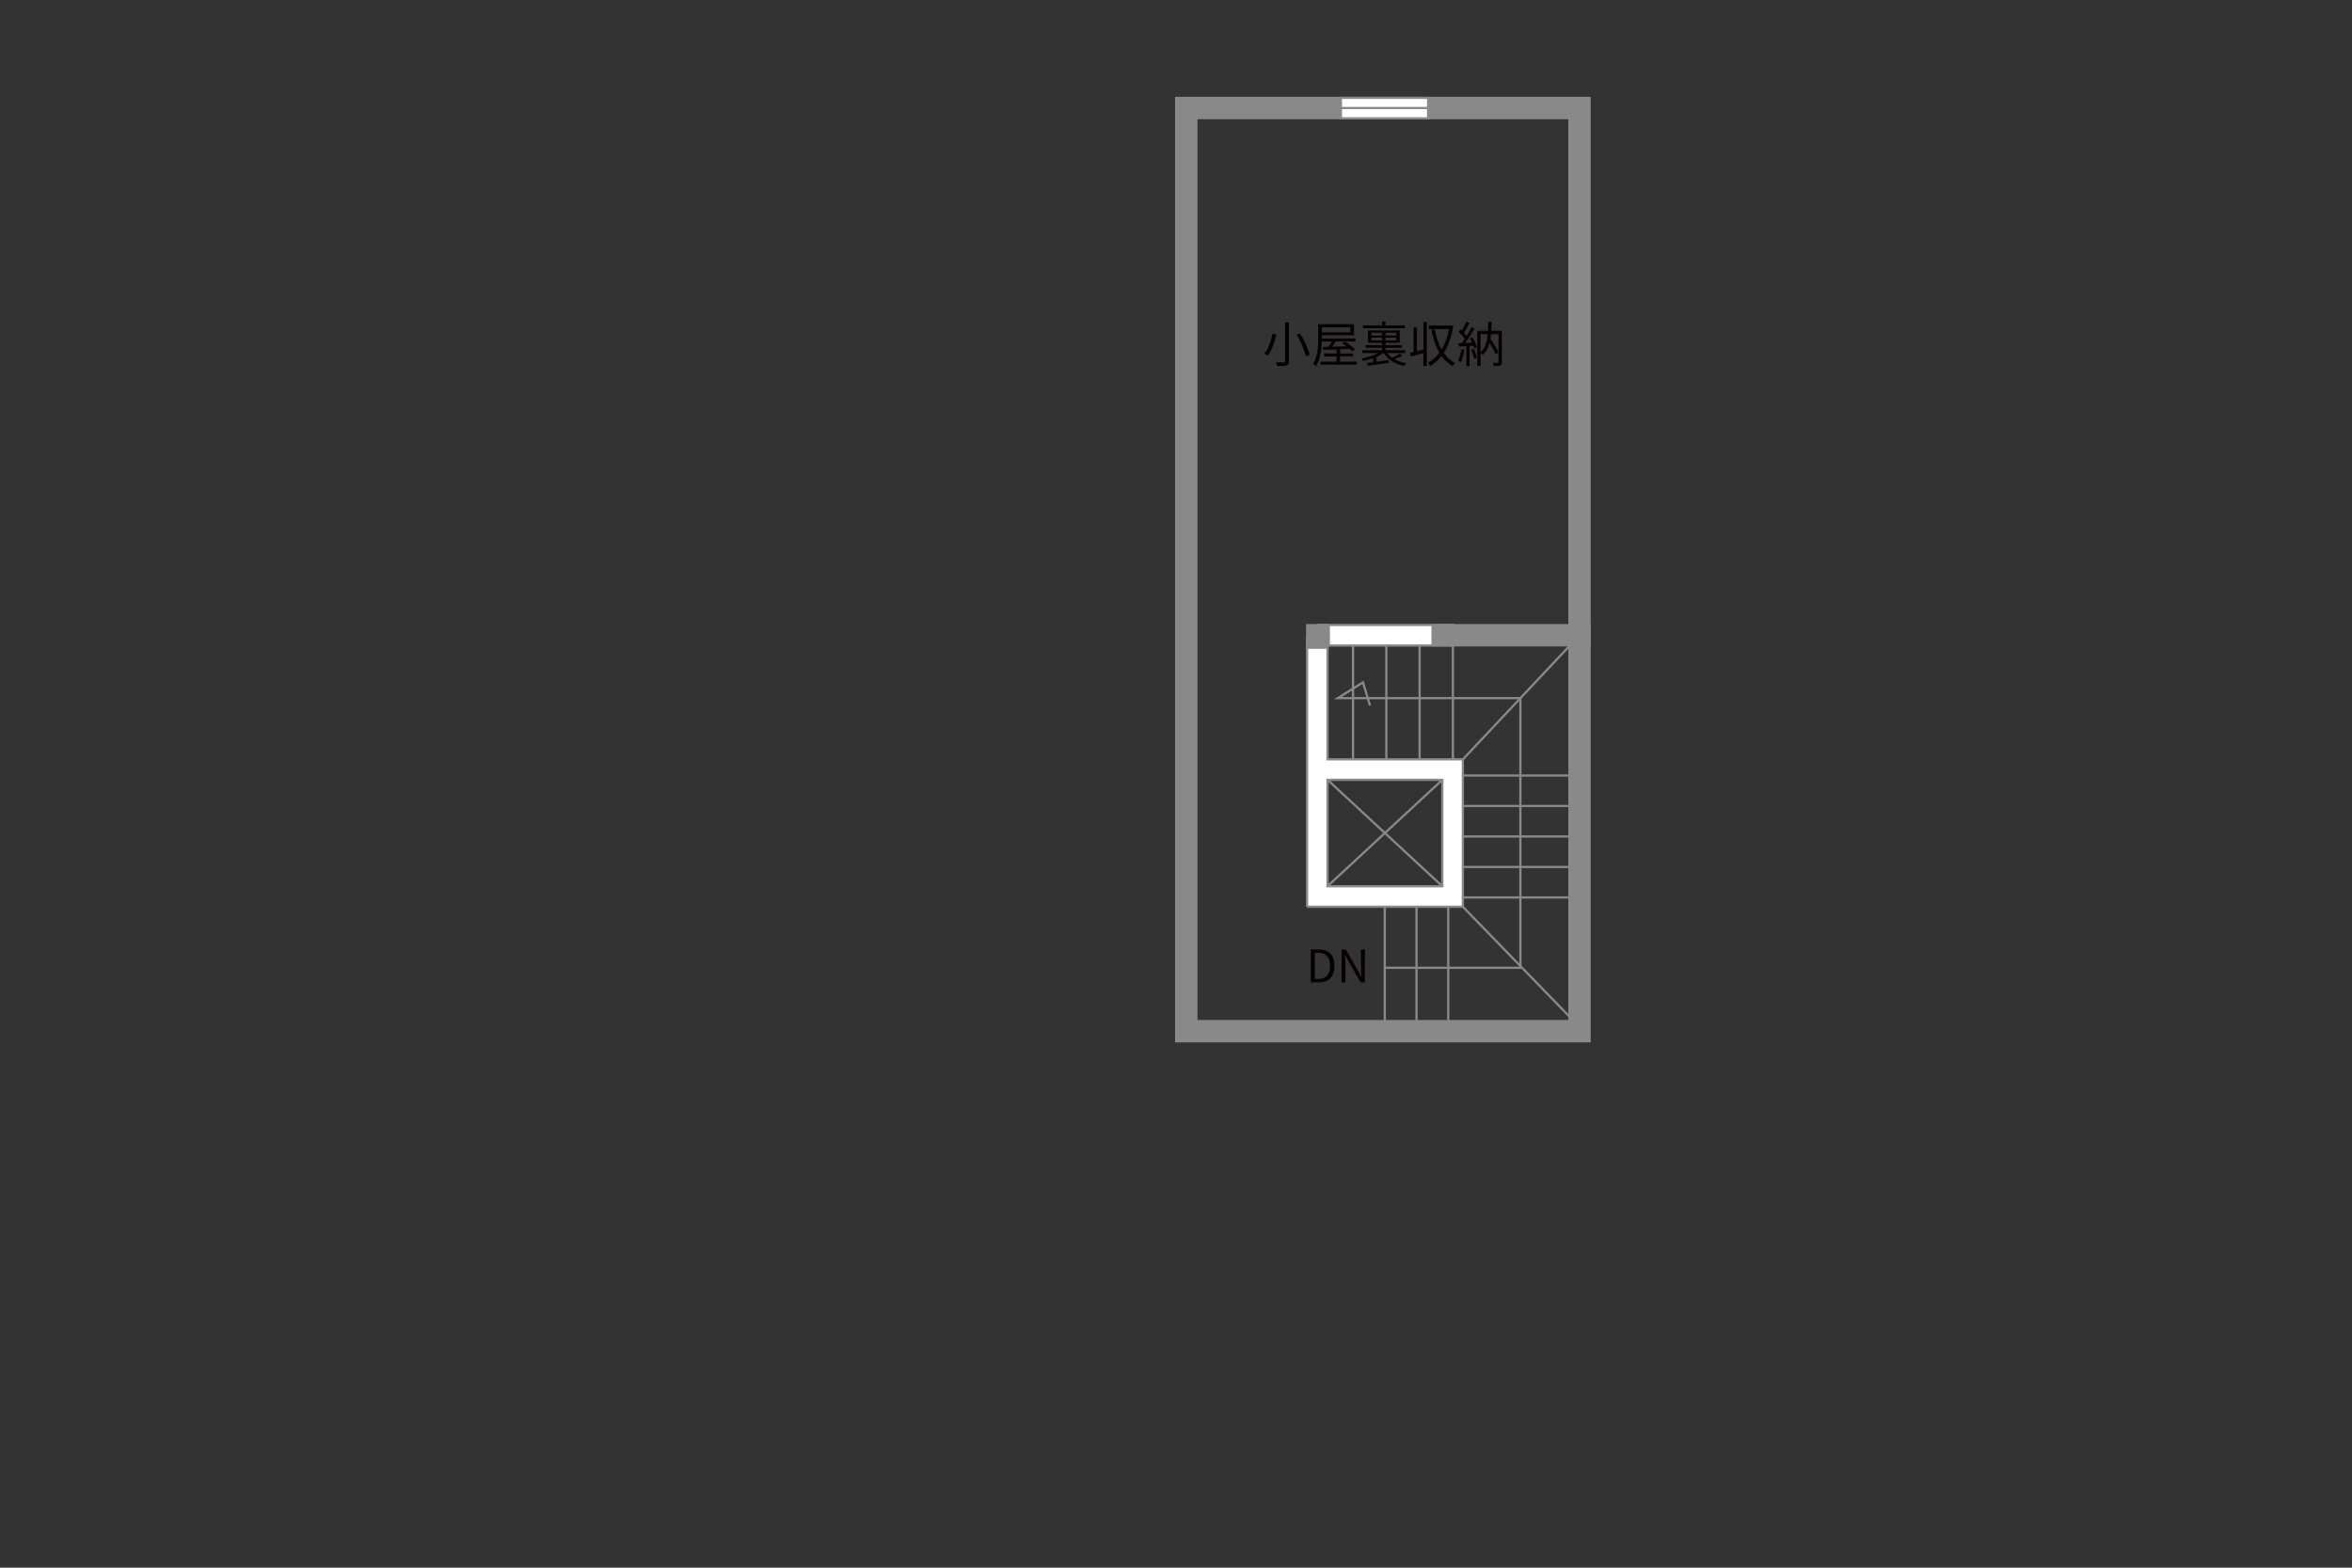 <?xml version="1.0" encoding="UTF-8"?>
<svg xmlns="http://www.w3.org/2000/svg" viewBox="0 0 630 420">
  <rect x="0" y="0" width="630" height="420" fill="#333333" stroke="none"/>
  <defs>
    <style>
      .cls-1 {
        fill: #060001;
      }

      .cls-2 {
        fill: #fff;
      }

      .cls-2, .cls-3 {
        stroke-width: .6px;
      }

      .cls-2, .cls-3, .cls-4 {
        stroke: #898989;
      }

      .cls-3, .cls-4 {
        fill: none;
      }

      .cls-4 {
        stroke-linecap: square;
        stroke-width: 6px;
      }
    </style>
  </defs>
  <g id="kan">
    <line class="cls-3" x1="370.92" y1="242.93" x2="370.92" y2="274.27"/>
    <line class="cls-3" x1="379.42" y1="242.93" x2="379.42" y2="274.27"/>
    <line class="cls-3" x1="387.92" y1="242.93" x2="387.92" y2="274.27"/>
    <line class="cls-3" x1="391.84" y1="240.44" x2="423.09" y2="240.44"/>
    <line class="cls-3" x1="391.84" y1="232.27" x2="423.09" y2="232.27"/>
    <line class="cls-3" x1="391.84" y1="224.1" x2="423.09" y2="224.1"/>
    <line class="cls-3" x1="391.84" y1="215.93" x2="423.09" y2="215.93"/>
    <line class="cls-3" x1="391.84" y1="207.77" x2="423.09" y2="207.77"/>
    <line class="cls-3" x1="391.84" y1="203.44" x2="423.09" y2="170.19"/>
    <line class="cls-3" x1="389.17" y1="170.19" x2="389.17" y2="203.44"/>
    <line class="cls-3" x1="380.25" y1="170.19" x2="380.25" y2="203.44"/>
    <line class="cls-3" x1="371.34" y1="170.19" x2="371.34" y2="203.44"/>
    <line class="cls-3" x1="362.42" y1="170.19" x2="362.42" y2="203.44"/>
    <polyline class="cls-3" points="370.92 259.27 407.25 259.27 407.25 187.03 358.34 187.03 365.09 182.81 366.96 189"/>
    <line class="cls-3" x1="391.84" y1="242.93" x2="422" y2="274.02"/>
    <line class="cls-3" x1="386.33" y1="208.93" x2="355.58" y2="237.43"/>
    <line class="cls-3" x1="355.59" y1="208.93" x2="386.33" y2="237.43"/>
  </g>
  <g id="_外壁" data-name="外壁">
    <path class="cls-2" d="m350.09,242.93v-72.31h5.5v32.81s36.25,0,36.25,0v39.5h-41.75Zm5.5-5.5h30.75v-28.5h-30.75v28.5h0Z"/>
    <polygon class="cls-2" points="353.02 172.94 353.02 167.44 389.17 167.44 389.17 172.94 353.02 172.94 353.02 172.94"/>
    <rect class="cls-4" x="317.75" y="28.94" width="105.33" height="247.33"/>
    <polyline class="cls-4" points="353.23 170.19 352.84 170.19 352.84 170.83"/>
    <line class="cls-4" x1="423.09" y1="170.19" x2="386.42" y2="170.19"/>
  </g>
  <g id="_建距" data-name="建距">
    <g>
      <polygon class="cls-2" points="382.54 28.94 382.54 26.21 359.17 26.21 359.17 31.71 382.54 31.71 382.54 28.94"/>
      <line class="cls-3" x1="359.17" y1="28.94" x2="382.54" y2="28.94"/>
    </g>
  </g>
  <g id="_文字" data-name="文字">
    <g>
      <path class="cls-1" d="m351.08,254.38h2.21c2.7,0,4.15,1.58,4.15,4.38s-1.45,4.43-4.1,4.43h-2.25v-8.8Zm2.11,7.89c2.07,0,3.09-1.3,3.09-3.51s-1.02-3.47-3.09-3.47h-1v6.98h1Z"/>
      <path class="cls-1" d="m359.33,254.38h1.15l3.2,5.55.94,1.81h.06c-.06-.89-.14-1.87-.14-2.78v-4.58h1.06v8.8h-1.14l-3.2-5.55-.95-1.81h-.05c.05.89.13,1.82.13,2.75v4.62h-1.06v-8.8Z"/>
    </g>
    <g>
      <path class="cls-1" d="m341.89,89.6c-.42,1.88-1.17,4.21-2.34,5.66-.23-.17-.65-.4-.91-.51,1.16-1.36,1.87-3.6,2.18-5.34l1.07.2Zm3.35-3.21v10.34c0,.71-.2,1-.65,1.17-.47.16-1.27.18-2.48.17-.07-.27-.25-.73-.4-1,.95.04,1.88.03,2.13.01.27,0,.38-.09.38-.35v-10.34h1.03Zm2.99,2.93c1.14,1.82,2.24,4.19,2.56,5.73l-1.01.43c-.31-1.53-1.35-3.95-2.46-5.81l.91-.35Z"/>
      <path class="cls-1" d="m354.07,90.46c0,2.22-.2,5.45-1.53,7.6-.18-.16-.6-.39-.84-.49,1.29-2.08,1.4-5.02,1.4-7.11v-3.6h9.57v2.96h-8.59v.64Zm9.37,6.45v.79h-9.75v-.79h4.32v-1.42h-3.33v-.78h3.33v-1.1c-1.35.06-2.59.1-3.58.14l-.06-.79,1.47-.04c.29-.43.61-.95.87-1.44h-2.61v-.79h8.96v.79h-5.27c-.3.48-.64.99-.95,1.42,1.18-.04,2.51-.08,3.83-.13-.39-.29-.79-.57-1.17-.81l.73-.47c.96.6,2.17,1.48,2.74,2.13l-.78.53c-.17-.21-.4-.44-.66-.68l-2.57.1v1.13h3.48v.78h-3.48v1.42h4.49Zm-9.37-9.23v1.34h7.63v-1.34h-7.63Z"/>
      <path class="cls-1" d="m370.53,94.59c-.51.36-1.13.71-1.82,1.01v1.3c1.04-.13,2.17-.27,3.28-.42l.04.74c-2.02.29-4.15.59-5.66.78l-.17-.79c.46-.05.99-.12,1.57-.2v-1.04c-.86.31-1.77.57-2.6.73-.12-.18-.34-.49-.52-.66,1.53-.26,3.31-.79,4.56-1.46h-4.32v-.75h5.28v-.65h-4.37v-.71h4.37v-.65h-3.72v-3.26h8.48v3.26h-3.82v.65h4.41v.71h-4.41v.65h5.33v.75h-4.86c.35.48.79.9,1.31,1.27.7-.31,1.57-.75,2.09-1.09l.62.53c-.64.35-1.42.69-2.09.95.9.51,1.96.86,3.15,1.05-.19.2-.44.53-.56.77-2.43-.51-4.37-1.68-5.45-3.48h-.13Zm5.76-6.66h-11.21v-.75h5.1v-1h.94v1h5.17v.75Zm-8.92,1.96h2.81v-.74h-2.81v.74Zm2.81,1.33v-.77h-2.81v.77h2.81Zm3.82-2.07h-2.89v.74h2.89v-.74Zm0,1.3h-2.89v.77h2.89v-.77Z"/>
      <path class="cls-1" d="m381.26,86.25h.92v11.8h-.92v-3.46c-1.2.34-2.39.68-3.35.94l-.23-.96c.29-.06.61-.14.96-.23v-6.63h.9v6.4c.55-.14,1.13-.3,1.73-.46v-7.4Zm7.98,1.11c-.43,2.95-1.31,5.33-2.51,7.18.81,1.17,1.82,2.11,3.07,2.72-.22.17-.55.55-.7.81-1.2-.65-2.18-1.55-2.99-2.67-.88,1.13-1.91,2.02-3.03,2.65-.14-.23-.42-.64-.66-.81,1.14-.6,2.21-1.53,3.12-2.74-.99-1.69-1.66-3.77-2.15-6.11l.91-.17c.39,2.02.99,3.85,1.83,5.37.92-1.5,1.62-3.33,2.03-5.43h-5.41v-.95h5.68l.17-.05.64.21Z"/>
      <path class="cls-1" d="m392.23,93.72c-.18,1.22-.49,2.47-.92,3.3-.16-.12-.55-.3-.75-.36.43-.79.7-1.95.84-3.09l.83.16Zm2.18-3.33c.53.83,1.05,1.95,1.22,2.65l-.73.33c-.05-.22-.13-.48-.23-.75l-1.03.06v5.41h-.86v-5.36c-.74.04-1.44.08-2.04.12l-.08-.86.86-.04c.27-.35.57-.77.86-1.2-.4-.57-1.08-1.3-1.68-1.83l.49-.64c.13.1.25.22.38.34.44-.73.9-1.7,1.17-2.42l.84.34c-.44.86-.99,1.88-1.47,2.61.29.29.55.58.75.85.51-.81.97-1.64,1.31-2.33l.82.36c-.74,1.23-1.73,2.76-2.59,3.87l1.92-.08c-.18-.4-.39-.82-.61-1.17l.68-.27Zm.36,3.08c.35.74.7,1.73.83,2.37l-.74.25c-.13-.65-.46-1.63-.79-2.38l.7-.23Zm7.5,3.5c0,.51-.1.79-.43.94-.35.16-.9.17-1.7.17-.04-.25-.17-.66-.3-.9.6.03,1.16.01,1.34.01.17,0,.22-.05.22-.23v-7.44h-2c-.04.42-.09.82-.16,1.22.81,1.18,1.7,2.65,2.15,3.6l-.71.61c-.36-.81-1.03-1.99-1.69-3.04-.35,1.29-.92,2.37-1.86,3.16-.12-.17-.35-.42-.56-.56v3.54h-.86v-9.43h2.86c.05-.78.06-1.59.08-2.43h.91c-.01.84-.04,1.65-.09,2.43h2.81v8.35Zm-5.71-2.57c1.26-1.09,1.74-2.82,1.94-4.88h-1.94v4.88Z"/>
    </g>
  </g>
</svg>